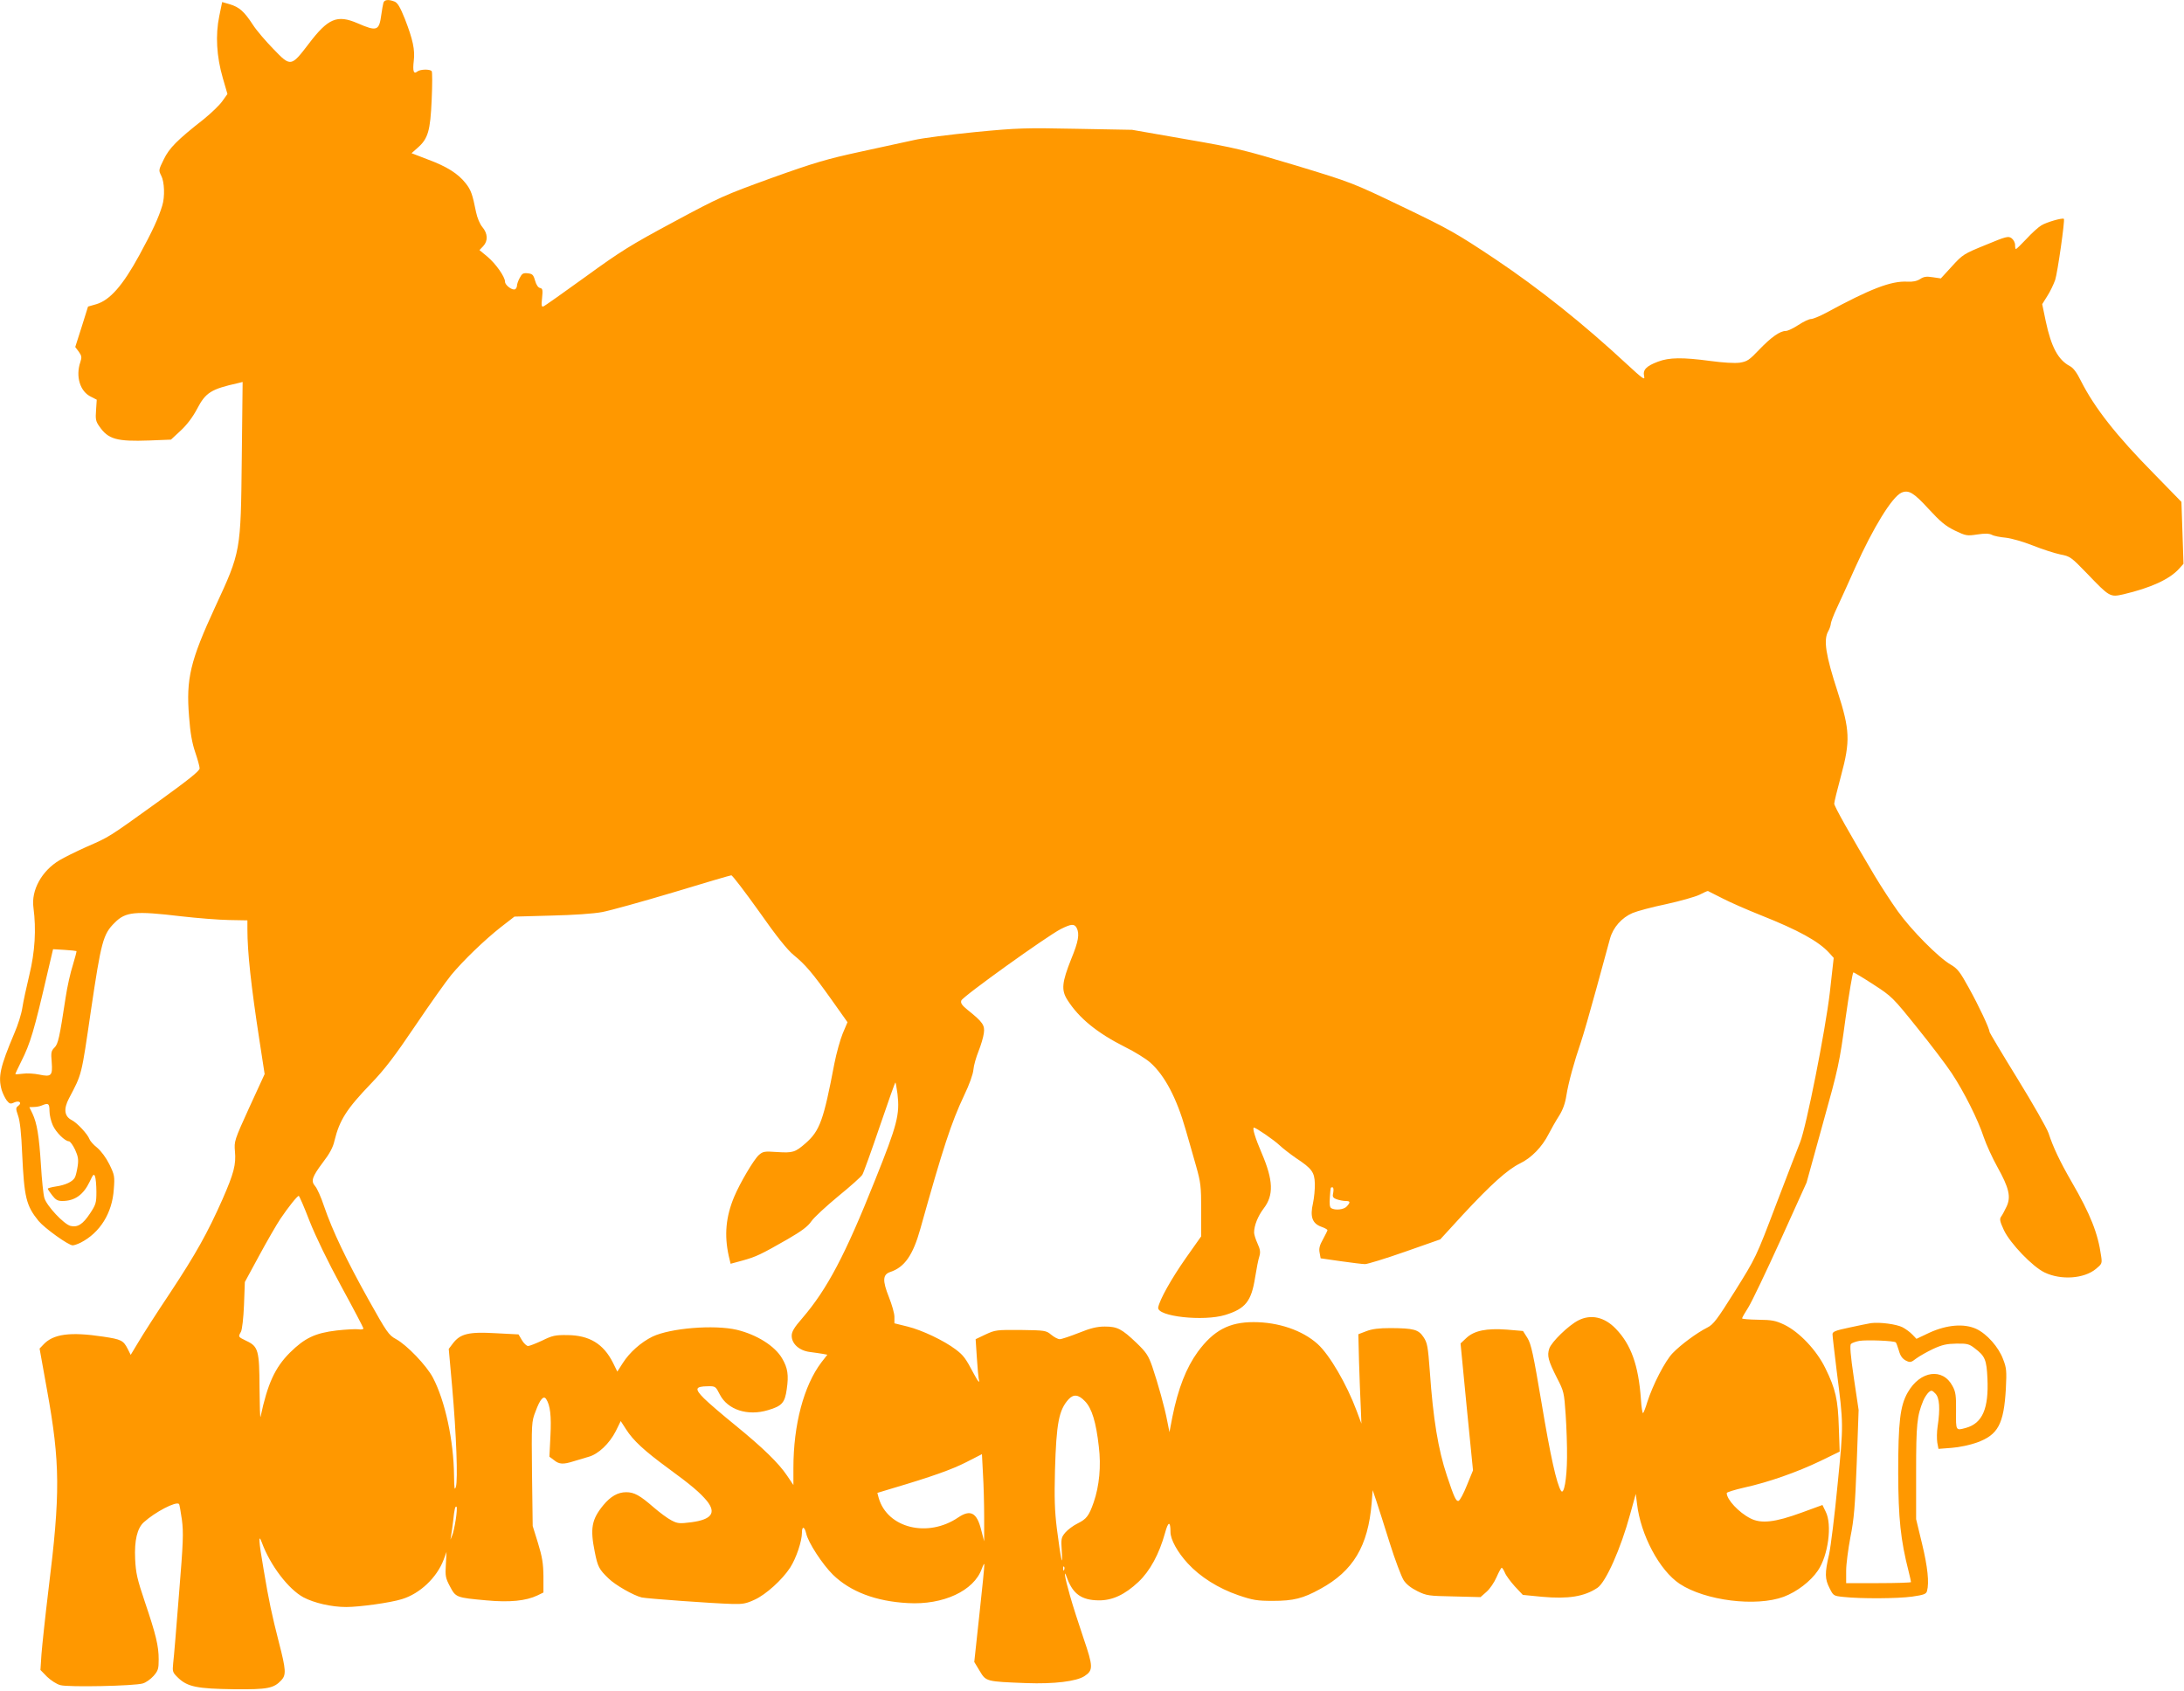 <?xml version="1.0" standalone="no"?>
<!DOCTYPE svg PUBLIC "-//W3C//DTD SVG 20010904//EN"
 "http://www.w3.org/TR/2001/REC-SVG-20010904/DTD/svg10.dtd">
<svg version="1.0" xmlns="http://www.w3.org/2000/svg"
 width="1280pt" height="991pt" viewBox="0 0 1280 991"
 preserveAspectRatio="xMidYMid meet">
<g transform="translate(0,991) scale(0.1,-0.1)"
fill="#ff9800" stroke="none">
<path d="M2247 9893 c-3 -10 -8 -40 -12 -68 -13 -96 -25 -101 -140 -51 -119
51 -172 29 -285 -120 -104 -136 -106 -137 -207 -32 -45 46 -100 110 -121 143
-51 78 -79 103 -135 120 l-45 13 -17 -83 c-23 -110 -16 -236 21 -363 l27 -93
-30 -42 c-16 -23 -65 -70 -108 -105 -157 -123 -203 -170 -235 -236 -31 -63
-31 -64 -15 -96 19 -36 22 -124 6 -175 -21 -70 -57 -149 -134 -290 -98 -180
-173 -264 -252 -288 l-49 -14 -37 -118 -38 -119 21 -28 c17 -24 18 -33 9 -60
-29 -84 -2 -174 63 -204 l33 -17 -4 -61 c-4 -52 -2 -66 19 -95 52 -76 102 -90
293 -83 l127 5 56 52 c37 34 71 79 97 128 50 96 82 116 239 151 l28 7 -5 -448
c-6 -548 -5 -545 -156 -871 -146 -316 -171 -421 -153 -642 7 -97 18 -156 36
-209 14 -41 26 -84 26 -95 -1 -16 -64 -66 -248 -199 -292 -210 -278 -201 -417
-262 -60 -27 -131 -62 -157 -78 -104 -62 -166 -176 -152 -277 17 -128 9 -259
-24 -395 -17 -71 -36 -158 -41 -192 -5 -35 -26 -102 -47 -150 -84 -199 -96
-255 -74 -333 6 -19 19 -46 29 -60 17 -21 22 -23 45 -12 30 13 47 -3 22 -21
-14 -11 -14 -16 0 -57 11 -30 19 -103 24 -225 12 -254 23 -302 96 -392 36 -43
175 -143 200 -143 8 0 29 7 47 16 113 58 185 173 194 313 6 76 4 84 -26 146
-20 40 -48 77 -71 97 -22 17 -42 40 -46 51 -9 27 -72 96 -105 112 -42 22 -47
65 -15 126 77 147 72 126 129 516 60 404 71 447 139 514 64 65 119 70 388 38
96 -11 223 -21 282 -22 l108 -2 0 -52 c0 -133 21 -330 71 -654 l30 -195 -90
-196 c-88 -193 -89 -198 -84 -257 7 -77 -6 -128 -73 -281 -88 -198 -156 -320
-308 -550 -79 -118 -162 -248 -186 -289 l-44 -73 -17 34 c-26 51 -38 57 -145
73 -193 29 -293 16 -351 -48 l-21 -22 44 -245 c77 -426 78 -606 8 -1169 -19
-157 -37 -327 -41 -378 l-6 -92 39 -40 c22 -21 57 -44 78 -49 46 -13 435 -5
483 10 18 5 46 25 63 44 27 31 30 42 30 97 0 79 -16 145 -81 337 -45 134 -53
168 -57 252 -5 108 12 180 51 215 66 60 189 124 206 107 3 -2 10 -44 17 -92
10 -76 8 -132 -17 -437 -15 -192 -30 -374 -34 -404 -5 -51 -4 -54 30 -87 55
-52 111 -63 325 -66 199 -2 234 5 279 53 29 31 27 62 -14 220 -42 165 -59 243
-90 429 -29 167 -32 217 -10 157 49 -133 155 -272 243 -320 62 -33 164 -57
251 -57 78 0 259 25 326 46 106 32 205 126 245 231 l17 46 -4 -74 c-4 -67 -2
-79 24 -128 34 -65 37 -66 213 -82 137 -13 233 -3 300 29 l35 17 0 95 c-1 77
-7 113 -32 195 l-31 100 -4 305 c-3 300 -3 306 21 367 26 71 47 95 62 72 24
-37 31 -99 25 -216 l-6 -122 27 -20 c30 -25 54 -26 114 -7 24 7 64 19 87 26
58 15 124 78 161 151 l29 59 31 -48 c42 -66 107 -126 246 -228 137 -100 188
-144 228 -192 56 -70 28 -109 -90 -125 -71 -9 -82 -8 -118 11 -22 11 -69 46
-105 77 -79 69 -113 88 -160 88 -49 0 -92 -25 -134 -76 -69 -84 -78 -137 -50
-275 17 -86 25 -101 80 -154 39 -39 148 -101 195 -112 31 -7 418 -35 529 -38
63 -2 84 2 133 25 66 30 162 117 208 188 36 56 69 155 69 205 0 40 15 37 25
-5 11 -52 95 -181 157 -242 102 -99 251 -156 439 -166 207 -12 387 72 433 201
8 22 15 34 15 26 1 -8 -12 -140 -29 -294 l-30 -278 32 -53 c37 -62 37 -62 273
-71 162 -6 294 10 341 41 52 34 51 56 -5 220 -28 83 -65 197 -81 255 -31 108
-39 164 -15 97 34 -91 85 -127 184 -128 80 -1 153 33 233 108 68 64 122 164
156 287 19 70 32 71 32 5 0 -43 41 -118 101 -183 72 -79 180 -147 297 -187 85
-29 110 -33 202 -33 120 0 177 14 278 70 193 105 280 251 301 503 l6 76 22
-65 c12 -36 47 -146 78 -245 31 -99 68 -196 81 -217 15 -24 43 -46 81 -65 55
-27 66 -28 214 -31 l156 -4 35 31 c20 17 46 56 59 86 13 30 27 55 30 55 4 0
12 -13 19 -29 6 -16 33 -52 58 -80 l47 -50 112 -11 c154 -14 249 1 326 53 49
34 136 229 191 431 l33 119 7 -56 c21 -185 132 -392 250 -471 150 -99 448
-136 610 -76 77 29 157 90 200 153 61 89 85 270 46 346 l-19 39 -123 -45
c-156 -57 -237 -66 -300 -33 -67 34 -138 110 -138 148 0 5 46 19 102 32 142
31 312 91 447 156 l113 55 -5 142 c-5 164 -19 225 -79 347 -51 105 -152 212
-241 255 -51 24 -71 28 -153 29 -51 1 -94 4 -94 8 0 4 17 34 37 65 20 32 105
210 189 395 l152 336 95 344 c91 326 98 357 133 616 21 149 42 272 46 272 5 0
58 -32 118 -71 108 -70 113 -75 256 -253 80 -99 171 -219 202 -266 73 -110
155 -274 188 -375 15 -44 51 -123 80 -175 69 -124 81 -176 54 -233 -11 -23
-25 -50 -32 -59 -10 -14 -7 -28 17 -80 37 -77 167 -213 238 -247 96 -46 231
-37 301 21 35 29 37 32 30 77 -18 130 -62 243 -173 434 -68 118 -108 202 -135
285 -10 29 -92 173 -182 319 -90 146 -164 270 -164 275 0 19 -63 153 -122 259
-51 93 -66 112 -106 135 -72 42 -231 203 -309 312 -38 53 -99 147 -135 207
-147 247 -238 409 -238 424 0 9 18 83 40 164 55 203 52 269 -20 492 -70 215
-84 304 -55 355 8 14 14 33 15 42 0 10 16 53 36 95 20 43 69 150 108 238 105
233 215 412 270 437 42 18 71 1 159 -95 70 -76 99 -100 154 -127 65 -31 71
-32 131 -23 45 7 70 6 86 -2 12 -7 49 -14 82 -17 34 -4 101 -23 159 -46 55
-22 127 -45 160 -52 58 -11 63 -15 157 -112 132 -138 135 -139 212 -122 161
38 271 88 327 150 l26 29 -6 182 -6 181 -160 164 c-222 225 -349 387 -429 545
-24 49 -45 77 -65 87 -68 36 -109 111 -141 262 l-21 101 30 48 c17 26 37 69
46 94 14 43 58 351 51 358 -8 8 -103 -20 -132 -38 -17 -10 -57 -46 -87 -79
-31 -33 -59 -60 -62 -60 -3 0 -5 11 -5 24 0 14 -9 31 -21 40 -19 13 -32 10
-152 -40 -128 -52 -134 -56 -197 -125 l-65 -71 -48 7 c-37 6 -53 3 -74 -11
-19 -12 -43 -17 -75 -15 -94 5 -215 -41 -478 -184 -36 -19 -75 -35 -86 -35
-12 0 -45 -16 -74 -35 -29 -19 -62 -35 -74 -35 -34 0 -86 -37 -156 -110 -58
-61 -70 -69 -114 -76 -30 -4 -97 0 -171 10 -165 22 -242 21 -308 -4 -69 -26
-90 -48 -81 -86 6 -25 -9 -14 -102 72 -254 236 -514 443 -769 614 -231 154
-272 177 -545 308 -294 141 -296 142 -625 242 -310 93 -350 103 -645 154
l-315 55 -325 6 c-303 6 -343 5 -593 -19 -148 -15 -310 -35 -360 -47 -51 -11
-193 -42 -317 -69 -193 -42 -266 -63 -517 -153 -278 -101 -304 -112 -575 -258
-250 -134 -311 -172 -516 -321 -129 -93 -240 -172 -247 -174 -11 -5 -13 6 -8
49 5 48 3 56 -12 59 -11 2 -22 18 -29 43 -10 35 -16 40 -43 43 -27 3 -34 -2
-47 -27 -9 -16 -16 -37 -16 -45 0 -8 -5 -18 -10 -21 -16 -10 -60 23 -60 43 0
29 -54 106 -104 148 l-46 38 22 23 c29 31 27 74 -5 112 -15 18 -30 54 -37 88
-21 105 -30 130 -61 169 -44 56 -110 98 -221 139 l-96 37 35 31 c62 54 75 100
83 282 4 88 4 164 0 168 -11 13 -68 11 -84 -2 -22 -18 -28 2 -21 62 8 64 -5
125 -52 246 -28 70 -43 95 -61 102 -36 14 -60 11 -65 -8z m2201 -5325 c102
-146 167 -226 202 -255 70 -57 110 -104 222 -261 l95 -134 -28 -66 c-15 -37
-37 -116 -49 -177 -63 -331 -85 -393 -168 -466 -62 -54 -75 -58 -168 -52 -74
5 -82 4 -107 -18 -29 -26 -110 -163 -144 -244 -49 -117 -59 -225 -32 -347 l11
-46 70 19 c79 22 107 35 264 125 83 48 119 75 140 106 16 23 87 88 157 146 70
57 134 114 141 126 7 11 53 139 102 283 49 144 90 260 92 258 2 -2 7 -32 12
-67 14 -121 0 -178 -132 -507 -174 -437 -280 -638 -426 -808 -48 -55 -62 -79
-62 -103 0 -47 44 -87 106 -95 27 -3 61 -9 76 -11 l27 -5 -35 -45 c-103 -136
-164 -365 -164 -619 l0 -100 -37 55 c-49 73 -140 162 -303 295 -74 60 -157
131 -184 158 -56 56 -52 70 21 71 46 1 47 0 72 -49 46 -89 163 -127 282 -91
82 24 99 43 110 123 12 82 6 124 -27 180 -42 73 -149 140 -266 168 -133 31
-389 10 -494 -40 -67 -33 -134 -92 -174 -155 l-32 -50 -25 51 c-56 112 -139
162 -268 163 -71 1 -88 -3 -147 -32 -37 -17 -74 -32 -83 -32 -8 0 -25 15 -36
34 l-20 34 -135 7 c-156 9 -206 -3 -249 -59 l-25 -33 20 -223 c25 -282 34
-545 22 -585 -8 -24 -10 -12 -11 65 -2 205 -52 438 -124 575 -37 70 -152 191
-217 226 -42 23 -53 39 -162 234 -128 230 -209 399 -259 545 -17 52 -41 105
-52 117 -26 30 -19 53 46 140 38 49 59 88 67 125 30 123 71 187 215 337 79 82
138 159 260 340 87 129 181 261 209 295 71 86 197 207 291 281 l80 62 215 6
c131 3 249 11 301 21 47 9 234 61 415 115 181 55 334 100 340 100 6 1 79 -95
162 -211z m5647 76 c44 -23 145 -67 225 -99 219 -87 338 -152 401 -221 l26
-29 -23 -205 c-26 -221 -138 -787 -174 -876 -11 -27 -74 -190 -140 -363 -119
-314 -120 -314 -241 -508 -106 -169 -127 -197 -163 -215 -60 -30 -155 -100
-203 -150 -44 -45 -117 -187 -149 -288 -9 -30 -20 -59 -24 -63 -4 -4 -10 33
-13 82 -14 198 -58 320 -147 412 -66 69 -146 87 -220 49 -57 -29 -157 -126
-170 -165 -14 -42 -6 -71 45 -172 41 -79 42 -86 51 -215 5 -73 9 -187 8 -253
-1 -125 -18 -220 -35 -194 -26 40 -63 208 -114 514 -49 290 -61 346 -83 382
l-26 41 -94 8 c-121 9 -192 -6 -238 -49 l-34 -32 36 -372 37 -372 -36 -88
c-19 -48 -41 -89 -49 -91 -15 -3 -26 22 -68 148 -51 152 -81 335 -100 610 -11
149 -15 169 -37 202 -30 45 -57 52 -193 53 -69 0 -108 -5 -142 -18 l-47 -18 4
-162 c3 -89 7 -207 10 -262 l4 -100 -28 75 c-58 156 -159 329 -229 392 -89 80
-229 128 -375 128 -143 0 -234 -48 -327 -174 -68 -94 -115 -214 -149 -382
l-17 -89 -13 65 c-15 80 -54 219 -88 320 -23 65 -35 83 -92 138 -87 83 -113
96 -186 96 -45 0 -83 -9 -152 -37 -51 -20 -101 -37 -112 -37 -11 0 -33 12 -50
26 -30 25 -36 26 -179 28 -141 1 -149 0 -205 -26 l-59 -28 7 -107 c4 -60 9
-116 11 -125 9 -32 -3 -19 -29 30 -48 91 -60 107 -106 142 -69 52 -197 113
-282 134 l-77 19 0 38 c0 21 -15 72 -32 115 -39 98 -37 133 8 148 84 28 133
99 176 253 133 475 181 622 257 783 30 62 52 124 54 150 2 25 16 73 30 108 14
35 28 82 31 105 7 47 -6 66 -95 137 -34 28 -42 40 -37 55 7 23 504 379 583
419 62 31 79 32 93 7 18 -35 11 -79 -32 -183 -54 -136 -59 -181 -23 -238 68
-108 175 -195 340 -278 55 -27 121 -68 147 -91 84 -75 154 -207 207 -393 17
-60 45 -155 61 -213 27 -96 30 -118 30 -258 l0 -154 -91 -129 c-84 -120 -153
-243 -161 -288 -9 -53 265 -83 393 -44 119 37 153 80 175 220 8 51 19 107 25
124 7 24 5 40 -11 75 -11 24 -20 53 -20 64 0 41 22 96 56 141 60 78 57 165
-12 326 -37 86 -56 148 -45 148 12 0 116 -71 151 -104 19 -18 62 -51 95 -74
94 -62 109 -83 111 -150 1 -31 -4 -84 -11 -116 -18 -78 -4 -118 49 -137 20 -7
36 -16 36 -20 0 -3 -12 -27 -26 -53 -20 -35 -25 -55 -20 -79 l6 -33 118 -17
c64 -9 128 -17 142 -17 14 0 119 32 233 72 l208 73 131 143 c166 179 263 266
336 302 67 32 130 97 168 172 15 29 42 77 60 105 23 36 37 74 44 120 12 76 46
200 85 313 14 41 55 183 91 315 36 132 72 264 80 293 18 66 69 123 132 150 26
11 114 35 197 52 82 18 170 43 195 55 25 13 47 23 50 22 3 -1 41 -21 85 -43z
m-9647 -309 c2 -2 -8 -38 -21 -82 -14 -43 -33 -127 -42 -188 -37 -242 -44
-274 -66 -296 -19 -19 -21 -29 -16 -85 6 -80 -2 -88 -73 -73 -29 6 -73 9 -97
5 -23 -3 -43 -4 -43 -2 0 3 15 35 34 73 54 107 76 181 155 523 l32 136 67 -4
c37 -2 68 -6 70 -7z m-158 -937 c0 -24 9 -61 19 -83 18 -42 72 -95 95 -95 7 0
23 -22 36 -49 18 -40 21 -58 15 -98 -4 -26 -11 -56 -16 -65 -13 -25 -56 -45
-112 -53 -26 -4 -47 -10 -47 -13 0 -3 11 -20 26 -39 20 -26 32 -33 59 -33 73
0 124 36 161 114 20 43 24 47 31 30 4 -10 8 -51 8 -90 0 -65 -3 -75 -38 -128
-42 -63 -72 -82 -114 -72 -39 10 -140 118 -153 164 -6 20 -15 107 -20 192 -11
172 -23 246 -50 303 l-18 37 26 1 c15 0 36 4 47 9 38 16 45 12 45 -32z m7524
-478 c-6 -25 -3 -31 20 -40 15 -5 38 -10 52 -10 28 0 30 -7 7 -32 -17 -19 -68
-24 -91 -10 -9 6 -11 25 -8 63 5 63 3 59 16 59 5 0 7 -13 4 -30z m-6000 -167
c36 -91 108 -240 187 -385 71 -130 129 -241 129 -245 0 -5 -13 -8 -30 -5 -16
2 -74 -1 -127 -7 -126 -15 -187 -44 -274 -130 -88 -88 -131 -183 -172 -376 -3
-11 -5 65 -6 168 -1 222 -7 244 -77 277 -49 24 -49 23 -32 53 7 12 15 82 18
157 l5 135 84 155 c46 85 102 182 124 215 46 68 99 135 108 135 3 0 32 -66 63
-147z m4545 -1057 c40 -41 65 -122 81 -266 14 -114 3 -230 -30 -326 -28 -80
-42 -98 -94 -124 -25 -12 -57 -36 -72 -53 -25 -30 -26 -36 -21 -112 7 -105 -6
-45 -29 135 -13 106 -15 179 -11 340 8 280 23 355 80 418 29 31 58 28 96 -12z
m-591 -681 l0 -140 -18 69 c-25 100 -63 119 -134 71 -178 -121 -415 -63 -466
114 l-8 30 86 26 c233 69 351 111 435 154 l92 47 6 -116 c4 -63 7 -178 7 -255z
m-3097 -13 c-6 -38 -15 -80 -21 -93 l-10 -24 4 25 c3 14 8 53 12 85 7 69 12
90 20 82 3 -3 1 -37 -5 -75z m3566 -294 c-3 -8 -6 -5 -6 6 -1 11 2 17 5 13 3
-3 4 -12 1 -19z"/>
<path d="M10965 2154 c-16 -3 -74 -14 -127 -26 -81 -17 -98 -24 -98 -39 0 -11
11 -105 24 -211 41 -321 41 -314 6 -668 -17 -179 -40 -364 -50 -411 -26 -111
-25 -145 3 -199 22 -44 23 -45 82 -51 101 -11 315 -10 402 2 69 10 82 15 87
33 13 49 4 140 -29 276 l-35 145 0 277 c0 281 5 328 42 418 8 19 23 41 32 49
15 13 20 12 39 -8 24 -24 29 -87 13 -193 -5 -31 -5 -73 -2 -94 l7 -37 78 6
c43 3 108 17 147 31 124 45 158 107 170 316 5 103 4 121 -16 172 -26 71 -95
149 -157 178 -71 33 -172 25 -275 -22 l-76 -36 -24 25 c-13 14 -39 33 -58 43
-36 18 -133 31 -185 24z m146 -113 c3 -3 11 -25 18 -48 8 -30 20 -47 40 -58
26 -13 31 -12 62 12 19 14 63 39 99 56 52 24 79 30 136 31 63 1 75 -2 107 -27
61 -46 70 -67 75 -178 8 -175 -29 -262 -126 -289 -60 -16 -59 -19 -58 98 1 90
-2 113 -20 146 -57 110 -190 92 -263 -36 -45 -78 -56 -174 -56 -473 1 -266 14
-392 61 -576 8 -31 14 -60 14 -63 0 -3 -85 -6 -190 -6 l-190 0 0 73 c0 39 12
128 25 197 21 104 27 178 37 435 l11 310 -28 188 c-20 134 -24 192 -17 199 6
6 28 14 49 18 43 7 205 1 214 -9z"/>
</g>
</svg>
